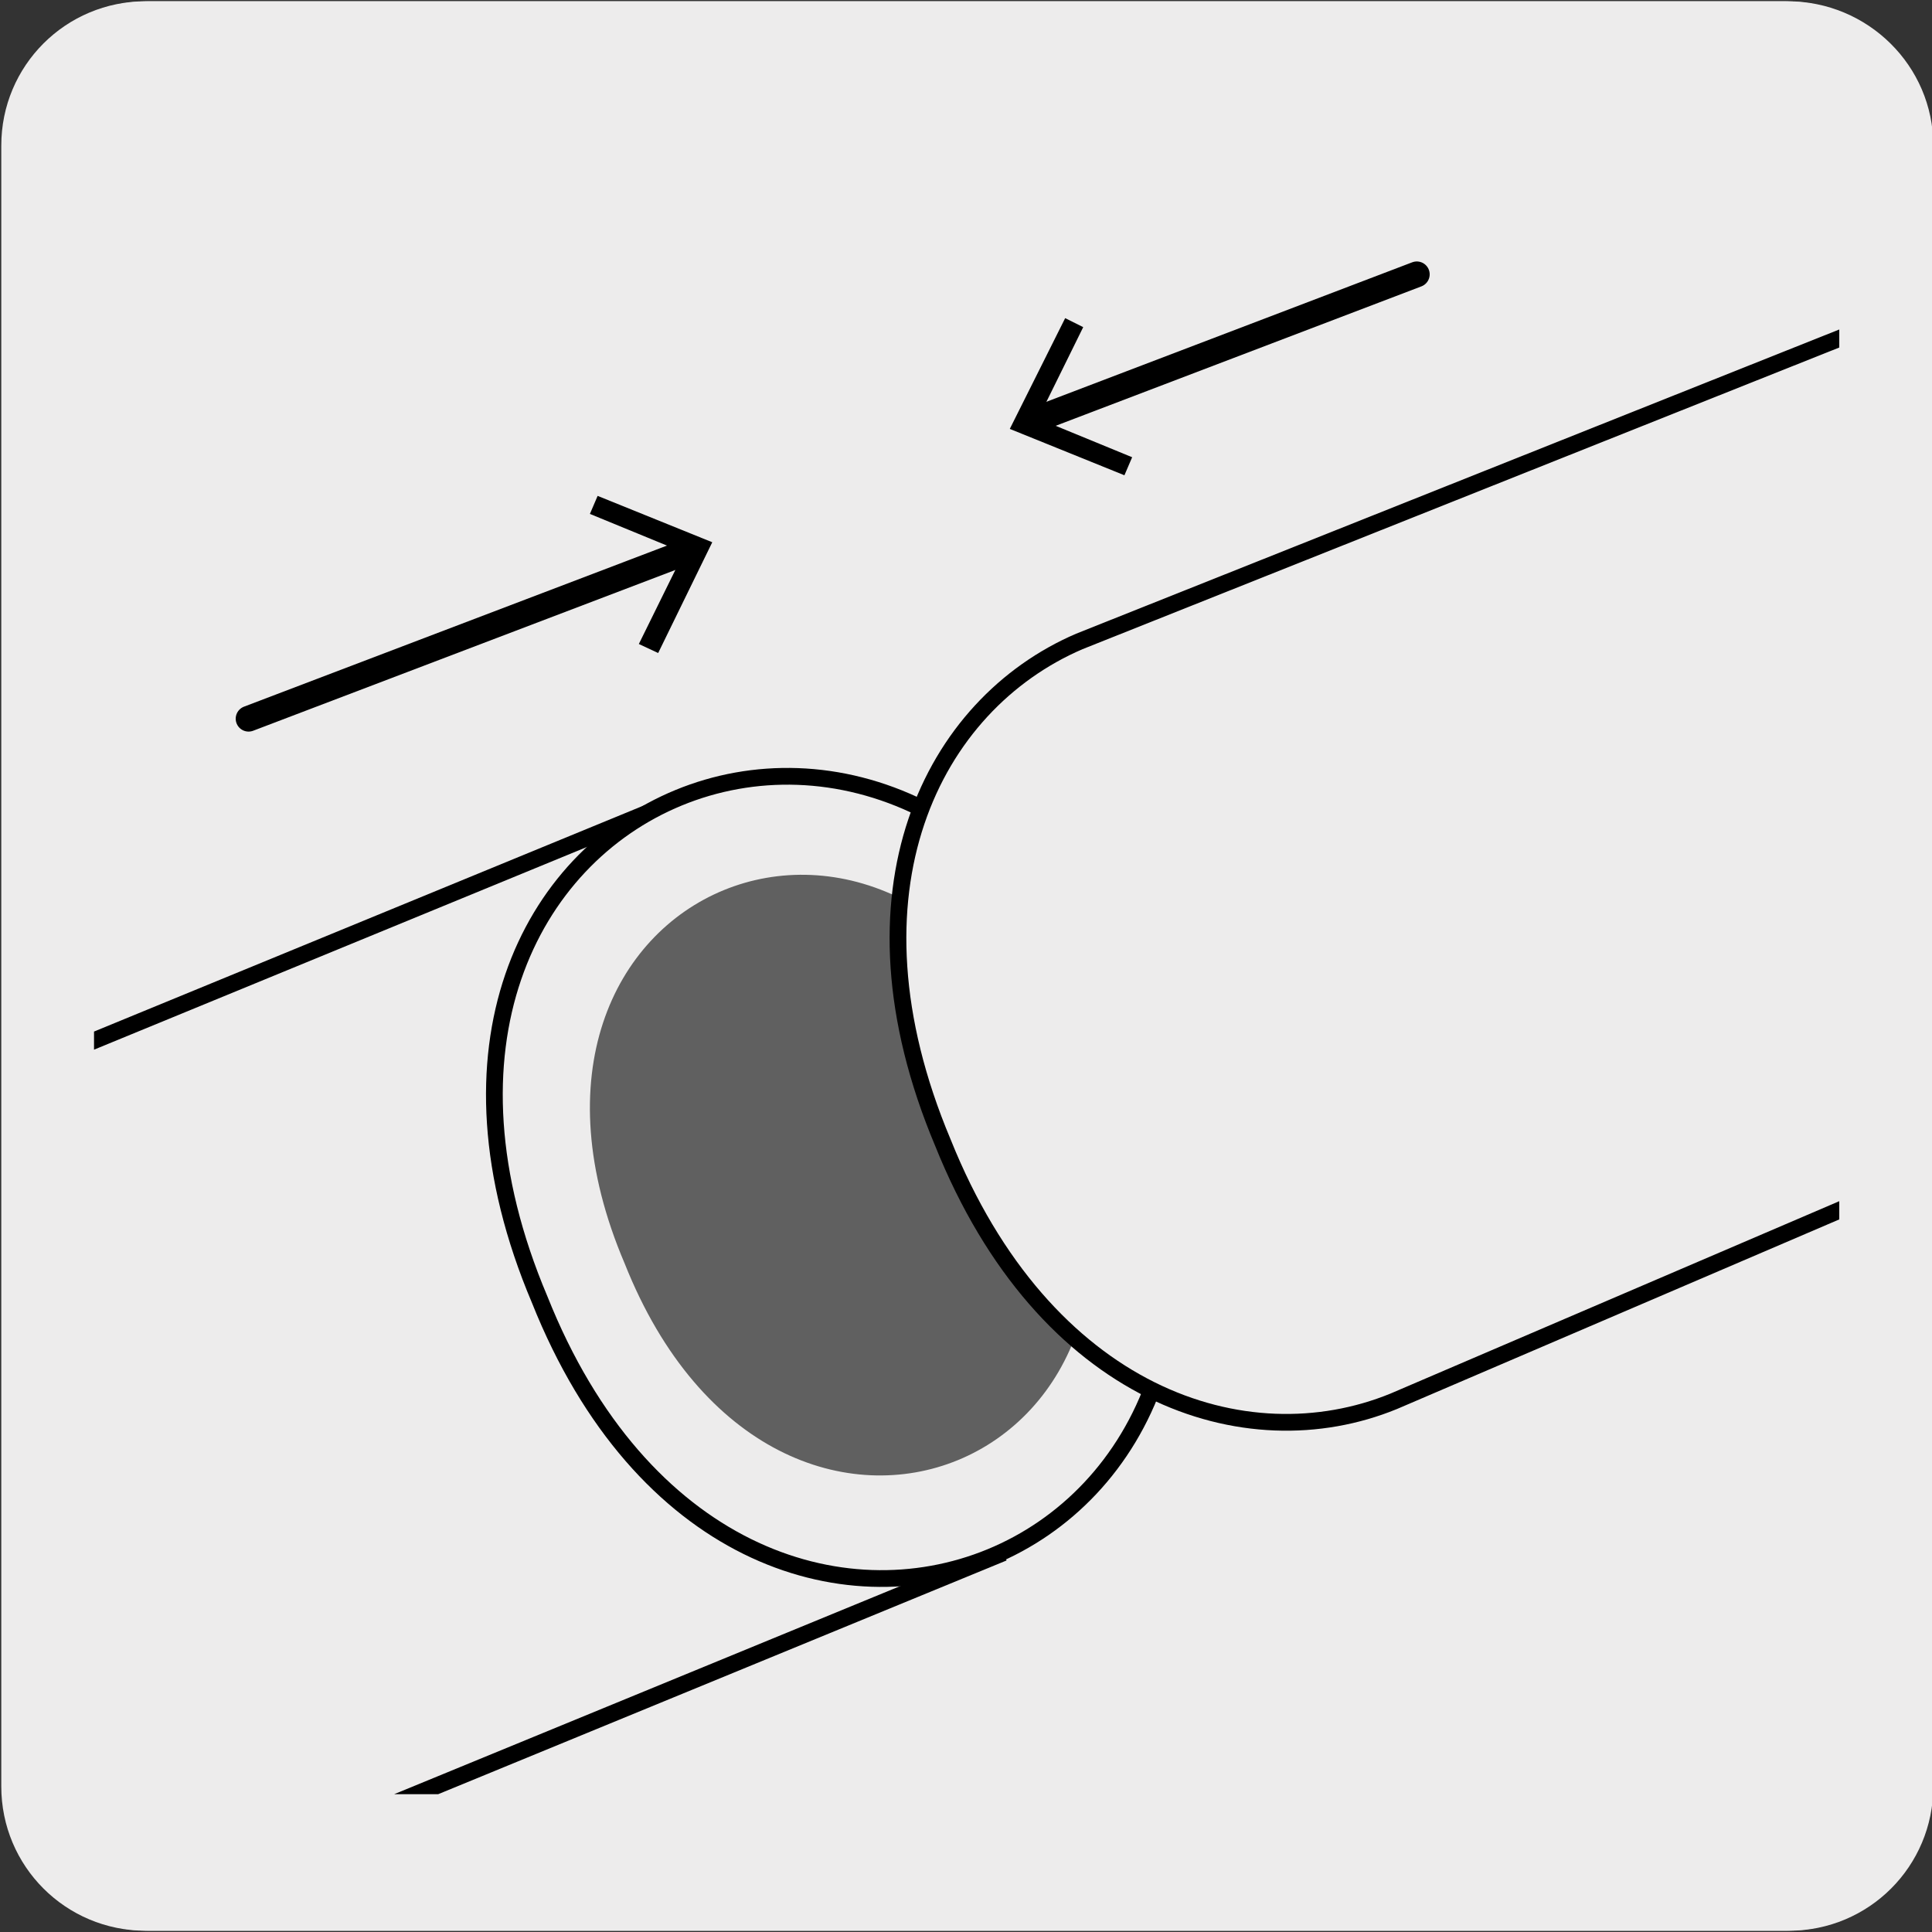 <?xml version="1.0" encoding="utf-8"?>
<!-- Generator: Adobe Illustrator 27.7.0, SVG Export Plug-In . SVG Version: 6.00 Build 0)  -->
<svg version="1.1" xmlns="http://www.w3.org/2000/svg" xmlns:xlink="http://www.w3.org/1999/xlink" x="0px" y="0px"
	 viewBox="0 0 150 150" style="enable-background:new 0 0 150 150;" xml:space="preserve">
<rect x="0" y="0" width="150" height="150" fill="#333333" stroke="none"/>
<style type="text/css">
	.st0{fill:#EDECEC;}
	.st1{clip-path:url(#SVGID_00000036962343396314609860000003355627800679697028_);}
	.st2{fill:#EDECEC;stroke:#000000;stroke-width:1.3;stroke-miterlimit:10;}
	.st3{fill:#606060;}
	.st4{fill:none;stroke:#000000;stroke-width:2;stroke-linecap:round;stroke-linejoin:round;}
	.st5{fill:none;stroke:#000000;stroke-width:1.3;stroke-linecap:round;stroke-linejoin:round;stroke-miterlimit:10;}
</style>
<g id="Capa_1">
	<g id="Capa_1_00000031168180557349630500000009822551853232780990_">
		<g>
			<path class="st0" d="M11.5,0.1h127.3c6.2,0,11.3,5,11.3,11.2l0,0v127.4c0,6.2-5,11.2-11.2,11.2H11.5c-6.2,0-11.2-5-11.2-11.2
				V11.3C0.3,5.1,5.3,0.1,11.5,0.1L11.5,0.1z"/>
			<path class="st0" d="M11.3,0.1h127.3c6.2,0,11.3,5,11.3,11.2l0,0v127.4c0,6.2-5,11.2-11.2,11.2H11.3c-6.2,0-11.2-5-11.2-11.2
				V11.3C0.1,5.1,5.1,0.1,11.3,0.1z"/>
			<path class="st0" d="M75.4,36L42.1,69.3L55,82.2l33.3-33.3c3.6-3.6,3.6-9.3,0-12.9C84.8,32.4,79,32.4,75.4,36z M65.1,98
				c-3.6,3.6-3.6,9.3,0,12.9s9.3,3.6,12.9,0l35.1-35.1l-12.9-12.9L65.1,98z M91.1,46.1L44.6,92.6c0.9,3,2.5,5.8,4.8,8.1
				c3.6,3.6,9.3,3.6,12.9,0l46.5-46.5c-0.9-3-2.5-5.7-4.8-8.1C100.4,42.5,94.7,42.5,91.1,46.1z M22.5,85.9l1.2-1.2
				c1.5-1.5,4.8-1,4.8-1l6.1-6.1c0,0-0.5-3.4,1-4.8c1.5-1.5,4.9-4.9,4.9-4.9l15.9,15.9c0,0-3.4,3.4-4.9,4.9s-4.8,1-4.8,1l-6.1,6.1
				c0,0,0.5,3.4-1,4.8l-1.3,1.2 M7.6,97.3l13.2-13.2l19.4,19.4L27,116.7L7.6,97.3z M102.9,57.1l-5.5,5.5c-2.2,2.2-0.4,7.6,4,11.9
				c4.4,4.4,9.7,6.2,11.9,4l5.5-5.5c2.2-2.2,0.4-7.5-4-11.9C110.5,56.7,105.1,54.9,102.9,57.1z M109.3,54.6l-2.8,2.8
				c-1.7,1.7-0.3,5.7,3,9.1c3.3,3.3,7.4,4.7,9.1,3l2.8-2.8 M123.1,34.1l-5.6,5.6l-11,11l6.9,12.5l12.5,6.9l11-11l5.6-5.6l-7-12.5
				L123.1,34.1z"/>
		</g>
		<rect x="132.9" y="49" class="st0" width="2" height="42.5"/>
		<polygon class="st0" points="135.3,48.3 132.3,48.7 133.3,92.4 135.3,91.1 		"/>
	</g>
</g>
<g id="Capa_2">
	<g>
		<g>
			<g>
				<defs>
					<path id="SVGID_1_" d="M135.7,139.3H14.3c-3.8,0-7-3.1-7-7V17.6c0-3.8,3.1-7,7-7h121.5c3.8,0,7,3.1,7,7v114.7
						C142.7,136.2,139.6,139.3,135.7,139.3z"/>
				</defs>
				<use xlink:href="#SVGID_1_"  style="overflow:visible;fill:#EDECEC;"/>
				<clipPath id="SVGID_00000103967432885839181800000014299086584467233211_">
					<use xlink:href="#SVGID_1_"  style="overflow:visible;"/>
				</clipPath>
				<g style="clip-path:url(#SVGID_00000103967432885839181800000014299086584467233211_);">
					<g>
						<polyline class="st2" points="-66.4,111.1 53,62 77.3,120.8 -42.1,169.9 						"/>
						<path class="st2" d="M87.7,82c16.6,39.1-30.1,58.3-45.8,18.9C25.3,61.7,72,42.5,87.7,82z"/>
						<path class="st3" d="M82.1,84.3c12.4,29.4-21.8,43.5-33.6,13.8C36,68.8,70.3,54.7,82.1,84.3z"/>
					</g>
					<path class="st2" d="M229.3-8.2l-145.5,58C72.4,54.7,65,69.2,73.2,88.7c7.9,19.7,23.5,24.8,35,20.1L240.7,52"/>
				</g>
			</g>
		</g>
		<g>
			<g>
				<line class="st4" x1="80.1" y1="32.7" x2="110" y2="21.3"/>
				<g>
					<polygon points="87.3,36.9 87.9,35.5 80.6,32.5 84.1,25.4 82.7,24.7 78.4,33.3 					"/>
				</g>
			</g>
		</g>
		<g>
			<g>
				<line class="st4" x1="19.3" y1="55.8" x2="53.7" y2="42.7"/>
				<g>
					<polygon points="51.1,50.7 49.6,50 53.1,42.9 45.8,39.9 46.4,38.5 55.3,42.1 					"/>
				</g>
			</g>
		</g>
	</g>
	<path class="st5" d="M-9.6-47.6"/>
</g>
</svg>
